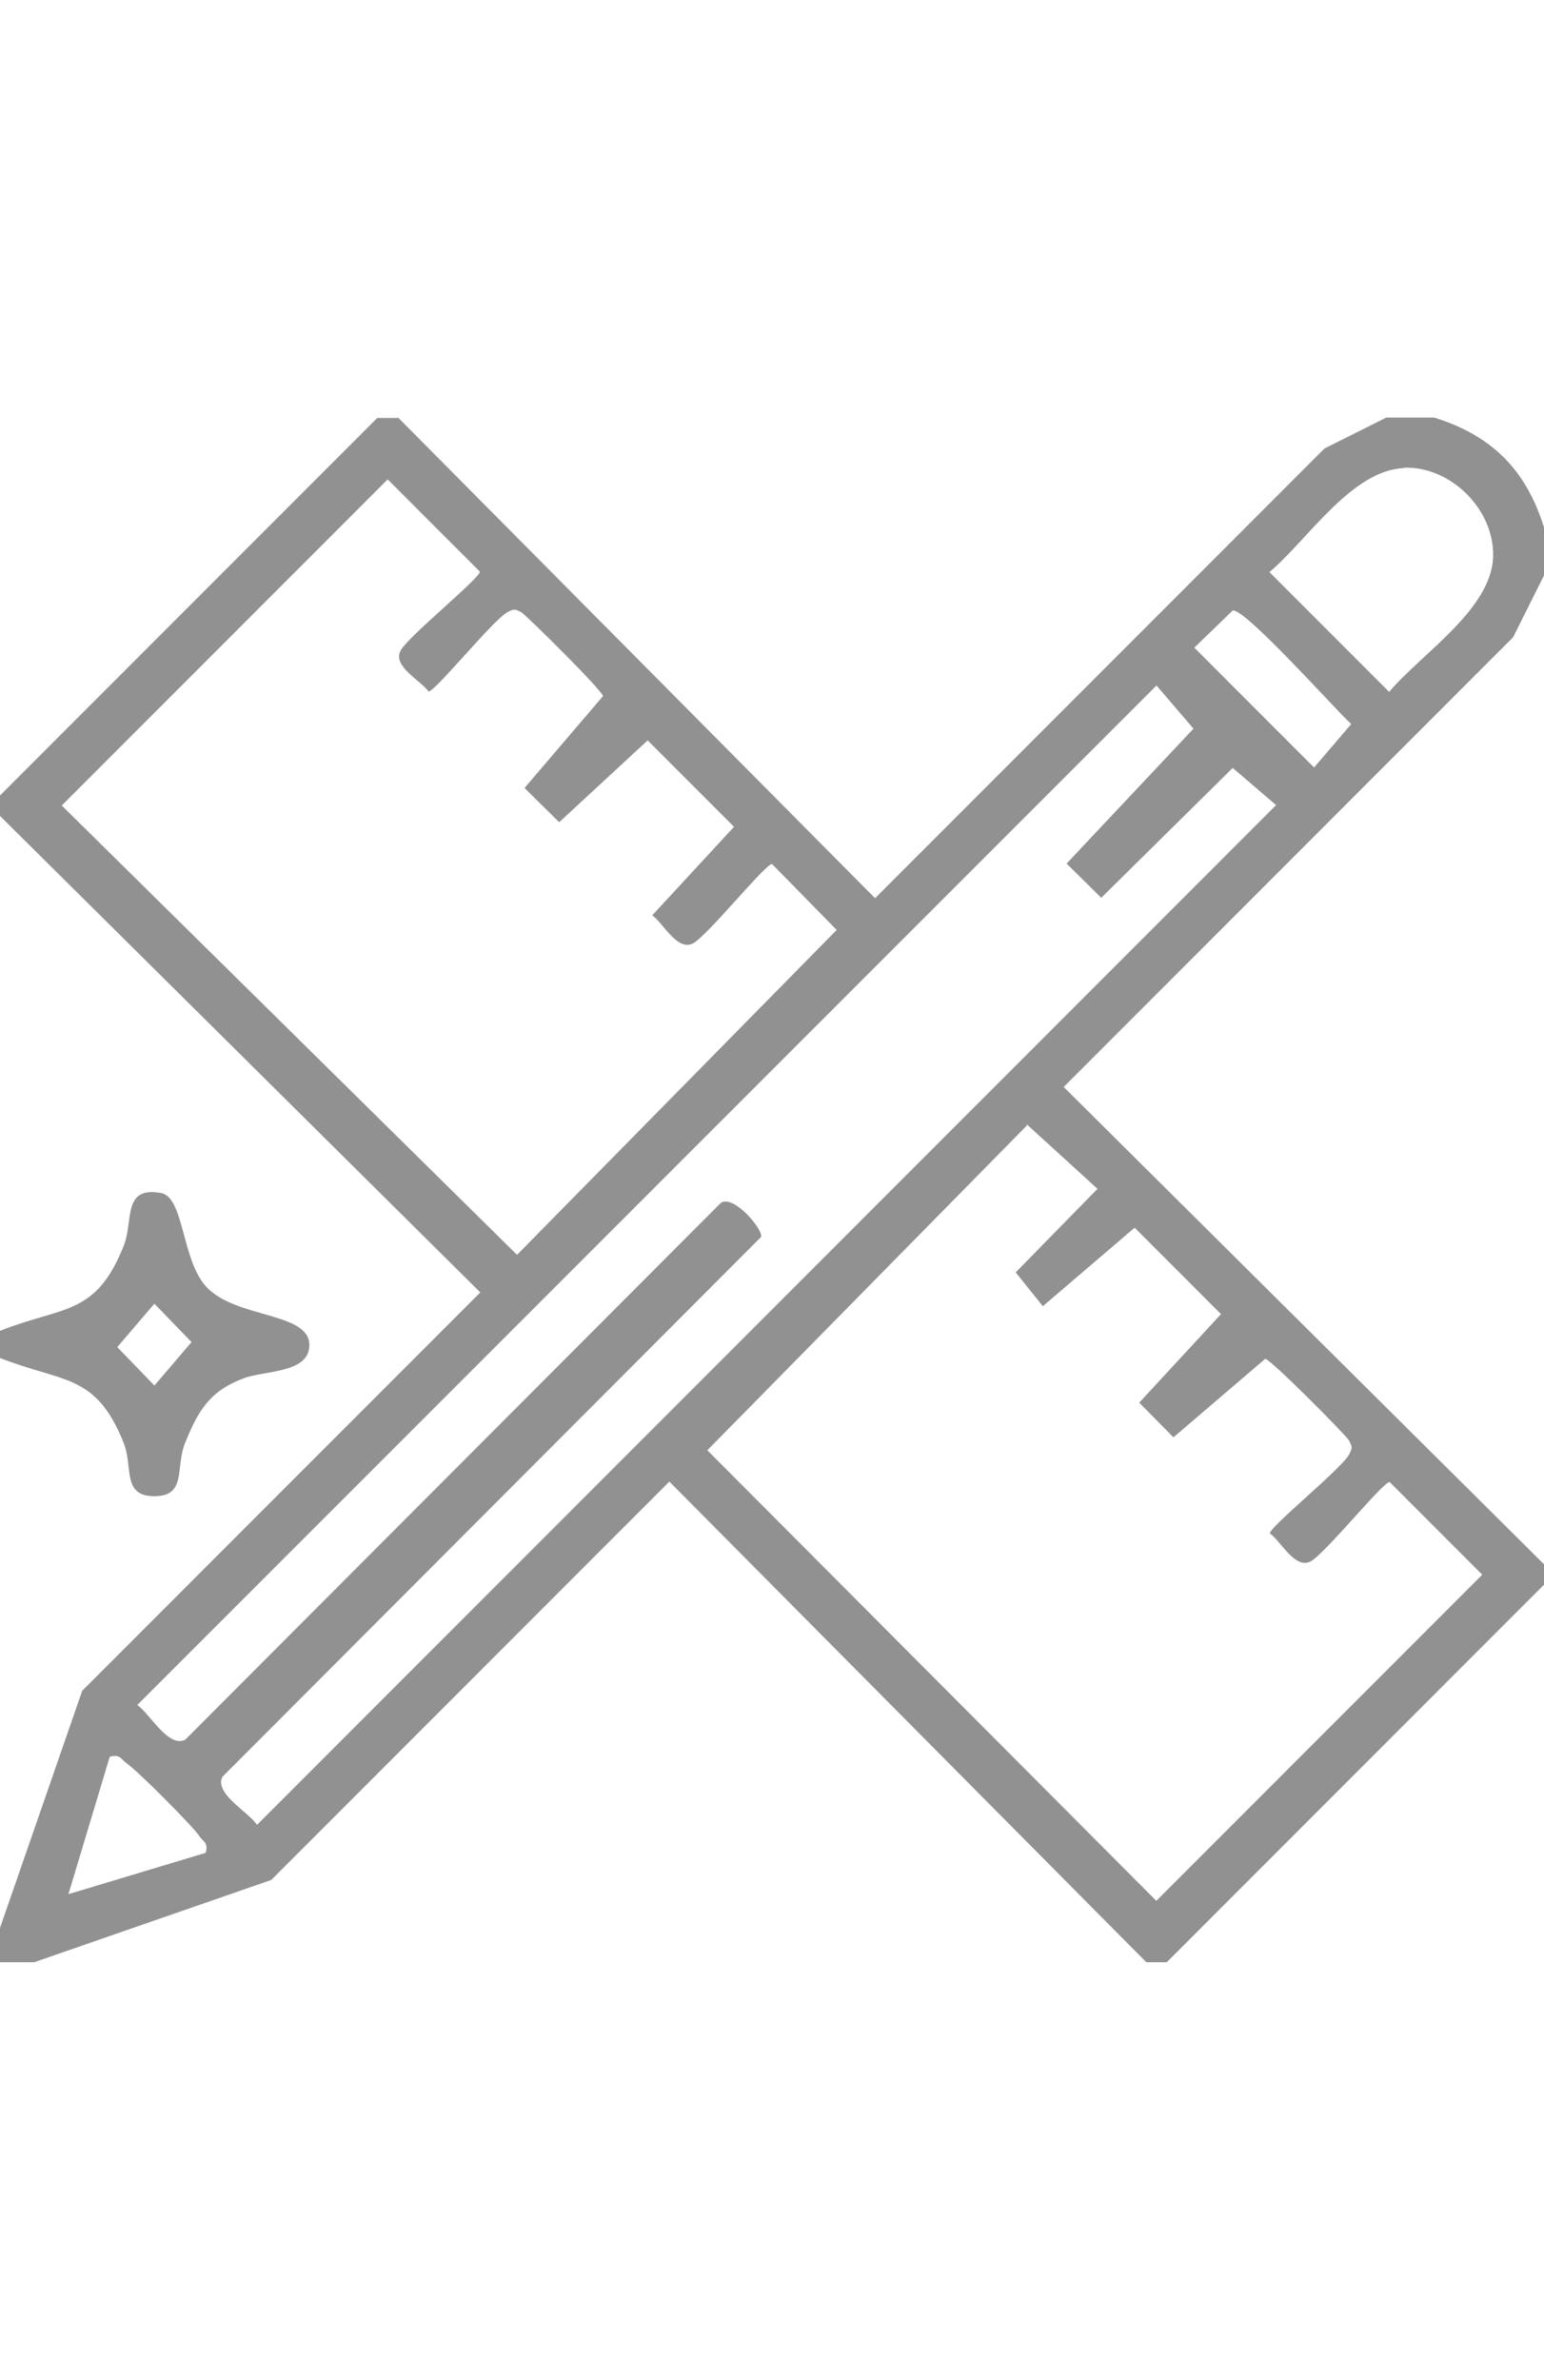 <svg xmlns="http://www.w3.org/2000/svg" id="Layer_1" data-name="Layer 1" viewBox="0 0 37 57"><defs><style>
      .cls-1 {
        fill: #919191;
      }
    </style></defs><g id="Yz7Yoj"><g><path class="cls-1" d="M9.54,10l11.43,11.51,10.77-10.77,1.48-.74h1.15c1.38.43,2.2,1.25,2.63,2.63v1.15l-.74,1.48-10.77,10.77,11.51,11.43v.49l-9.04,9.04h-.49l-11.43-11.51-9.54,9.54-5.68,1.97h-.82v-.82l1.97-5.68,9.54-9.54L0,19.54v-.49l9.04-9.04h.49ZM33.65,11.21c-1.26.04-2.34,1.75-3.23,2.49l2.87,2.87c.74-.89,2.45-1.97,2.49-3.23.04-1.13-1.01-2.18-2.14-2.14ZM9.29,11.48l-7.81,7.81,10.91,10.76,7.66-7.78-1.55-1.58c-.16,0-1.55,1.72-1.89,1.9-.38.2-.71-.48-.98-.67l1.96-2.12-2.07-2.07-2.12,1.96-.83-.82,1.88-2.2c-.02-.14-1.84-1.94-1.96-2.01-.16-.08-.17-.08-.33,0-.34.18-1.73,1.9-1.89,1.9-.19-.27-.87-.6-.67-.98.18-.34,1.9-1.73,1.9-1.89l-2.22-2.22ZM29.54,14.62l-.92.89,2.87,2.87.89-1.04c-.4-.37-2.55-2.78-2.84-2.72ZM27.71,16.42L3.29,40.83c.31.22.75,1.04,1.15.83l12.83-12.85c.29-.22,1.01.61.97.81l-12.91,12.93c-.2.4.61.83.83,1.15l24.42-24.42-1.04-.89-3.15,3.11-.83-.82,3.04-3.23-.89-1.04ZM24.61,26.95l-7.66,7.78,10.76,10.79,7.81-7.81-2.22-2.22c-.16,0-1.55,1.72-1.89,1.9-.38.2-.71-.48-.98-.67,0-.16,1.72-1.55,1.9-1.89.08-.16.08-.17,0-.33-.07-.13-1.87-1.94-2.01-1.96l-2.2,1.88-.82-.83,1.96-2.12-2.07-2.07-2.2,1.88-.65-.81,1.96-2-1.7-1.55ZM4.93,44.37c.07-.25-.07-.27-.16-.41-.18-.26-1.47-1.55-1.73-1.73-.14-.1-.16-.23-.41-.16l-.99,3.29,3.29-.99Z"></path><path class="cls-1" d="M0,32.53v-.66c1.52-.6,2.3-.35,2.97-2.05.23-.59-.04-1.42.89-1.25.55.1.49,1.58,1.07,2.23.71.8,2.57.6,2.48,1.47-.06.62-1.1.55-1.58.74-.82.31-1.09.79-1.4,1.56-.23.57.05,1.26-.73,1.26s-.51-.69-.73-1.26c-.67-1.69-1.45-1.45-2.97-2.05ZM3.7,31.22l-.89,1.04.89.92.89-1.04-.89-.92Z"></path></g></g></svg>